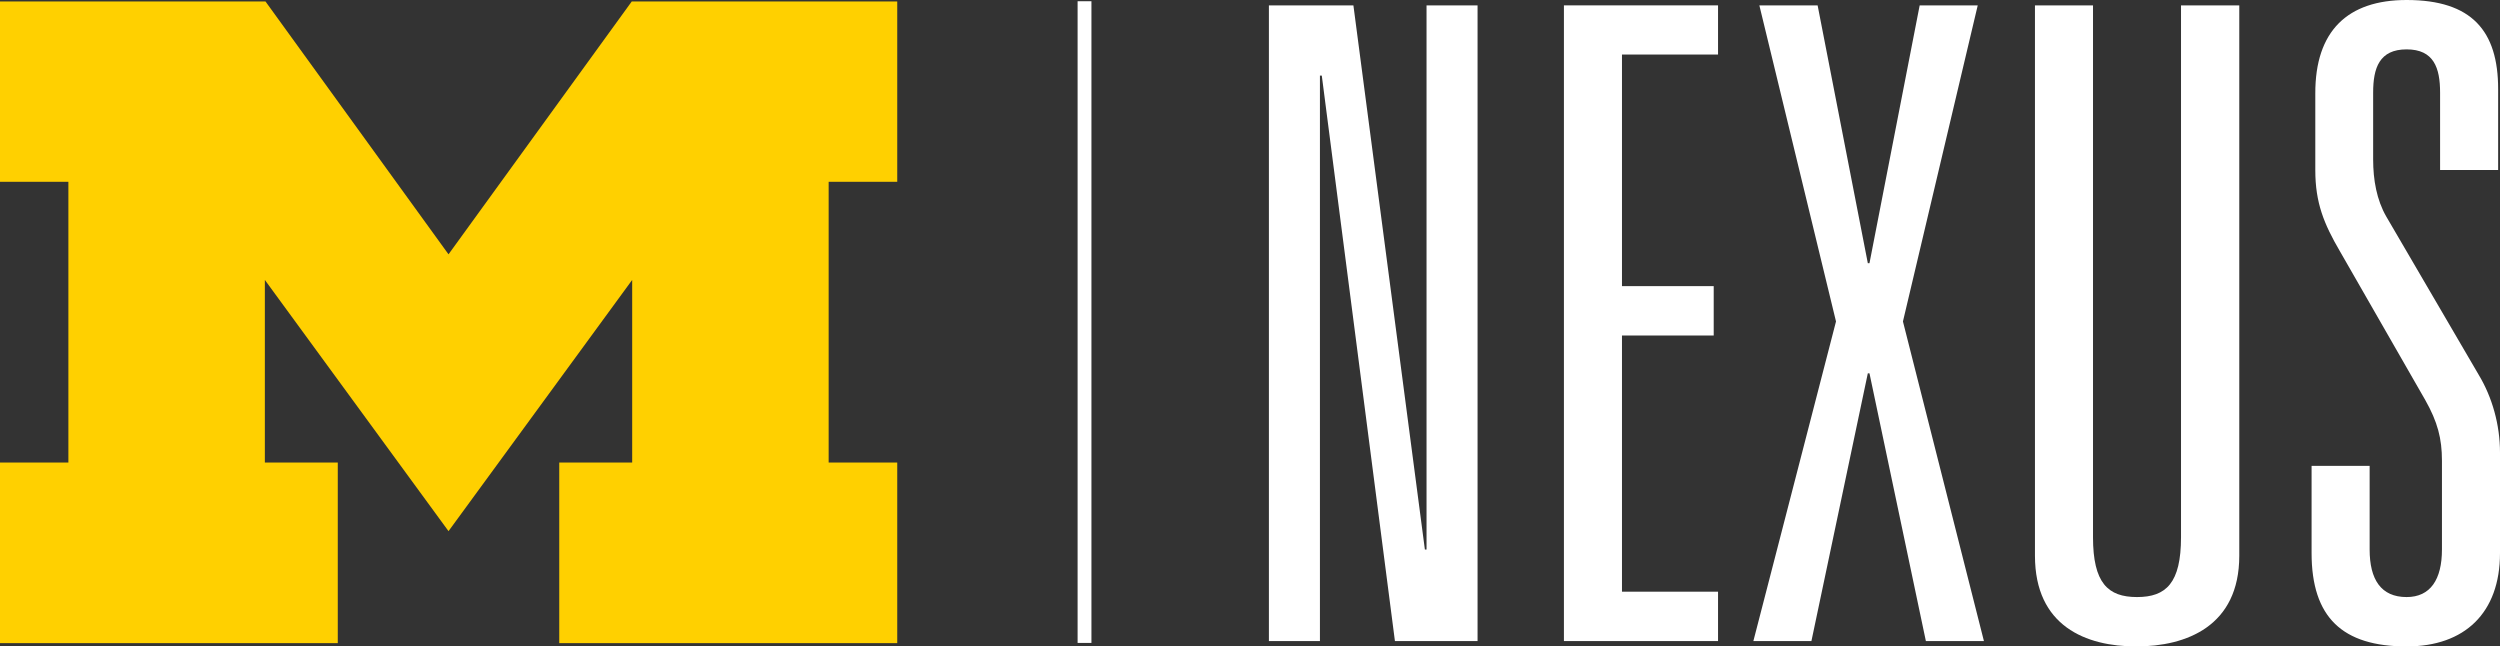 <?xml version="1.0" encoding="UTF-8"?>
<svg xmlns="http://www.w3.org/2000/svg" xmlns:xlink="http://www.w3.org/1999/xlink" id="Layer_1" viewBox="0 0 121.01 31.29">
  <rect x="0" y="0" width="121.01" height="31.29" fill="#333333" stroke="none"/>
  <defs>
    <style>.cls-1{fill:#fff;}.cls-2{fill:#ffd000;}.cls-3{clip-path:url(#clippath);}.cls-4{fill:none;}</style>
    <clipPath id="clippath">
      <rect class="cls-4" y="0" width="121.01" height="31.29"></rect>
    </clipPath>
  </defs>
  <rect class="cls-1" x="52.16" y=".06" width=".67" height="31.06"></rect>
  <polygon class="cls-2" points="30.58 .07 21.71 12.31 12.85 .07 0 .07 0 8.8 3.31 8.8 3.31 22.39 0 22.39 0 31.13 16.35 31.13 16.35 22.39 12.82 22.39 12.82 13.55 21.71 25.71 30.6 13.55 30.6 22.39 27.07 22.39 27.07 31.13 43.43 31.13 43.43 22.39 40.11 22.39 40.11 8.8 43.43 8.8 43.43 .07 30.58 .07"></polygon>
  <polygon class="cls-1" points="69.05 .26 69.05 26.6 68.97 26.6 65.51 .26 61.42 .26 61.42 31.03 63.89 31.03 63.89 3.66 63.98 3.66 67.52 31.03 71.52 31.03 71.52 .26 69.05 .26"></polygon>
  <polygon class="cls-1" points="75.7 .26 75.7 31.03 83.16 31.03 83.16 28.64 78.51 28.64 78.51 16.24 82.95 16.24 82.95 13.85 78.51 13.85 78.51 2.64 83.16 2.64 83.16 .26 75.7 .26"></polygon>
  <polygon class="cls-1" points="92.92 .26 90.49 12.74 90.41 12.74 87.98 .26 85.16 .26 88.87 15.56 84.87 31.03 87.68 31.03 90.41 18.07 90.49 18.07 93.22 31.03 96.03 31.03 92.11 15.56 95.73 .26 92.92 .26"></polygon>
  <g class="cls-3">
    <path class="cls-1" d="M105.58,.26h2.81V26.9c0,3.41-2.56,4.39-4.99,4.39s-4.9-.98-4.9-4.39V.26h2.81V26c0,2.22,.72,2.9,2.13,2.9s2.13-.68,2.13-2.9V.26Z"></path>
    <path class="cls-1" d="M118.11,4.48c0-1.19-.3-2.09-1.62-2.09s-1.62,.9-1.62,2.09v3.24c0,.98,.17,1.96,.64,2.77l4.48,7.67c.64,1.07,1.02,2.39,1.02,3.75v4.86c0,2.9-1.71,4.52-4.52,4.52-3.11,0-4.6-1.41-4.6-4.52v-4.22h2.81v4.05c0,1.45,.55,2.3,1.79,2.3,1.15,0,1.71-.85,1.71-2.3v-4.3c0-1.07-.21-1.88-.81-2.94l-4.13-7.2c-.77-1.32-1.19-2.34-1.19-3.92v-3.71C112.06,1.49,113.64,0,116.49,0c3.15,0,4.43,1.49,4.43,4.31v3.92h-2.81v-3.75Z"></path>
  </g>
</svg>
